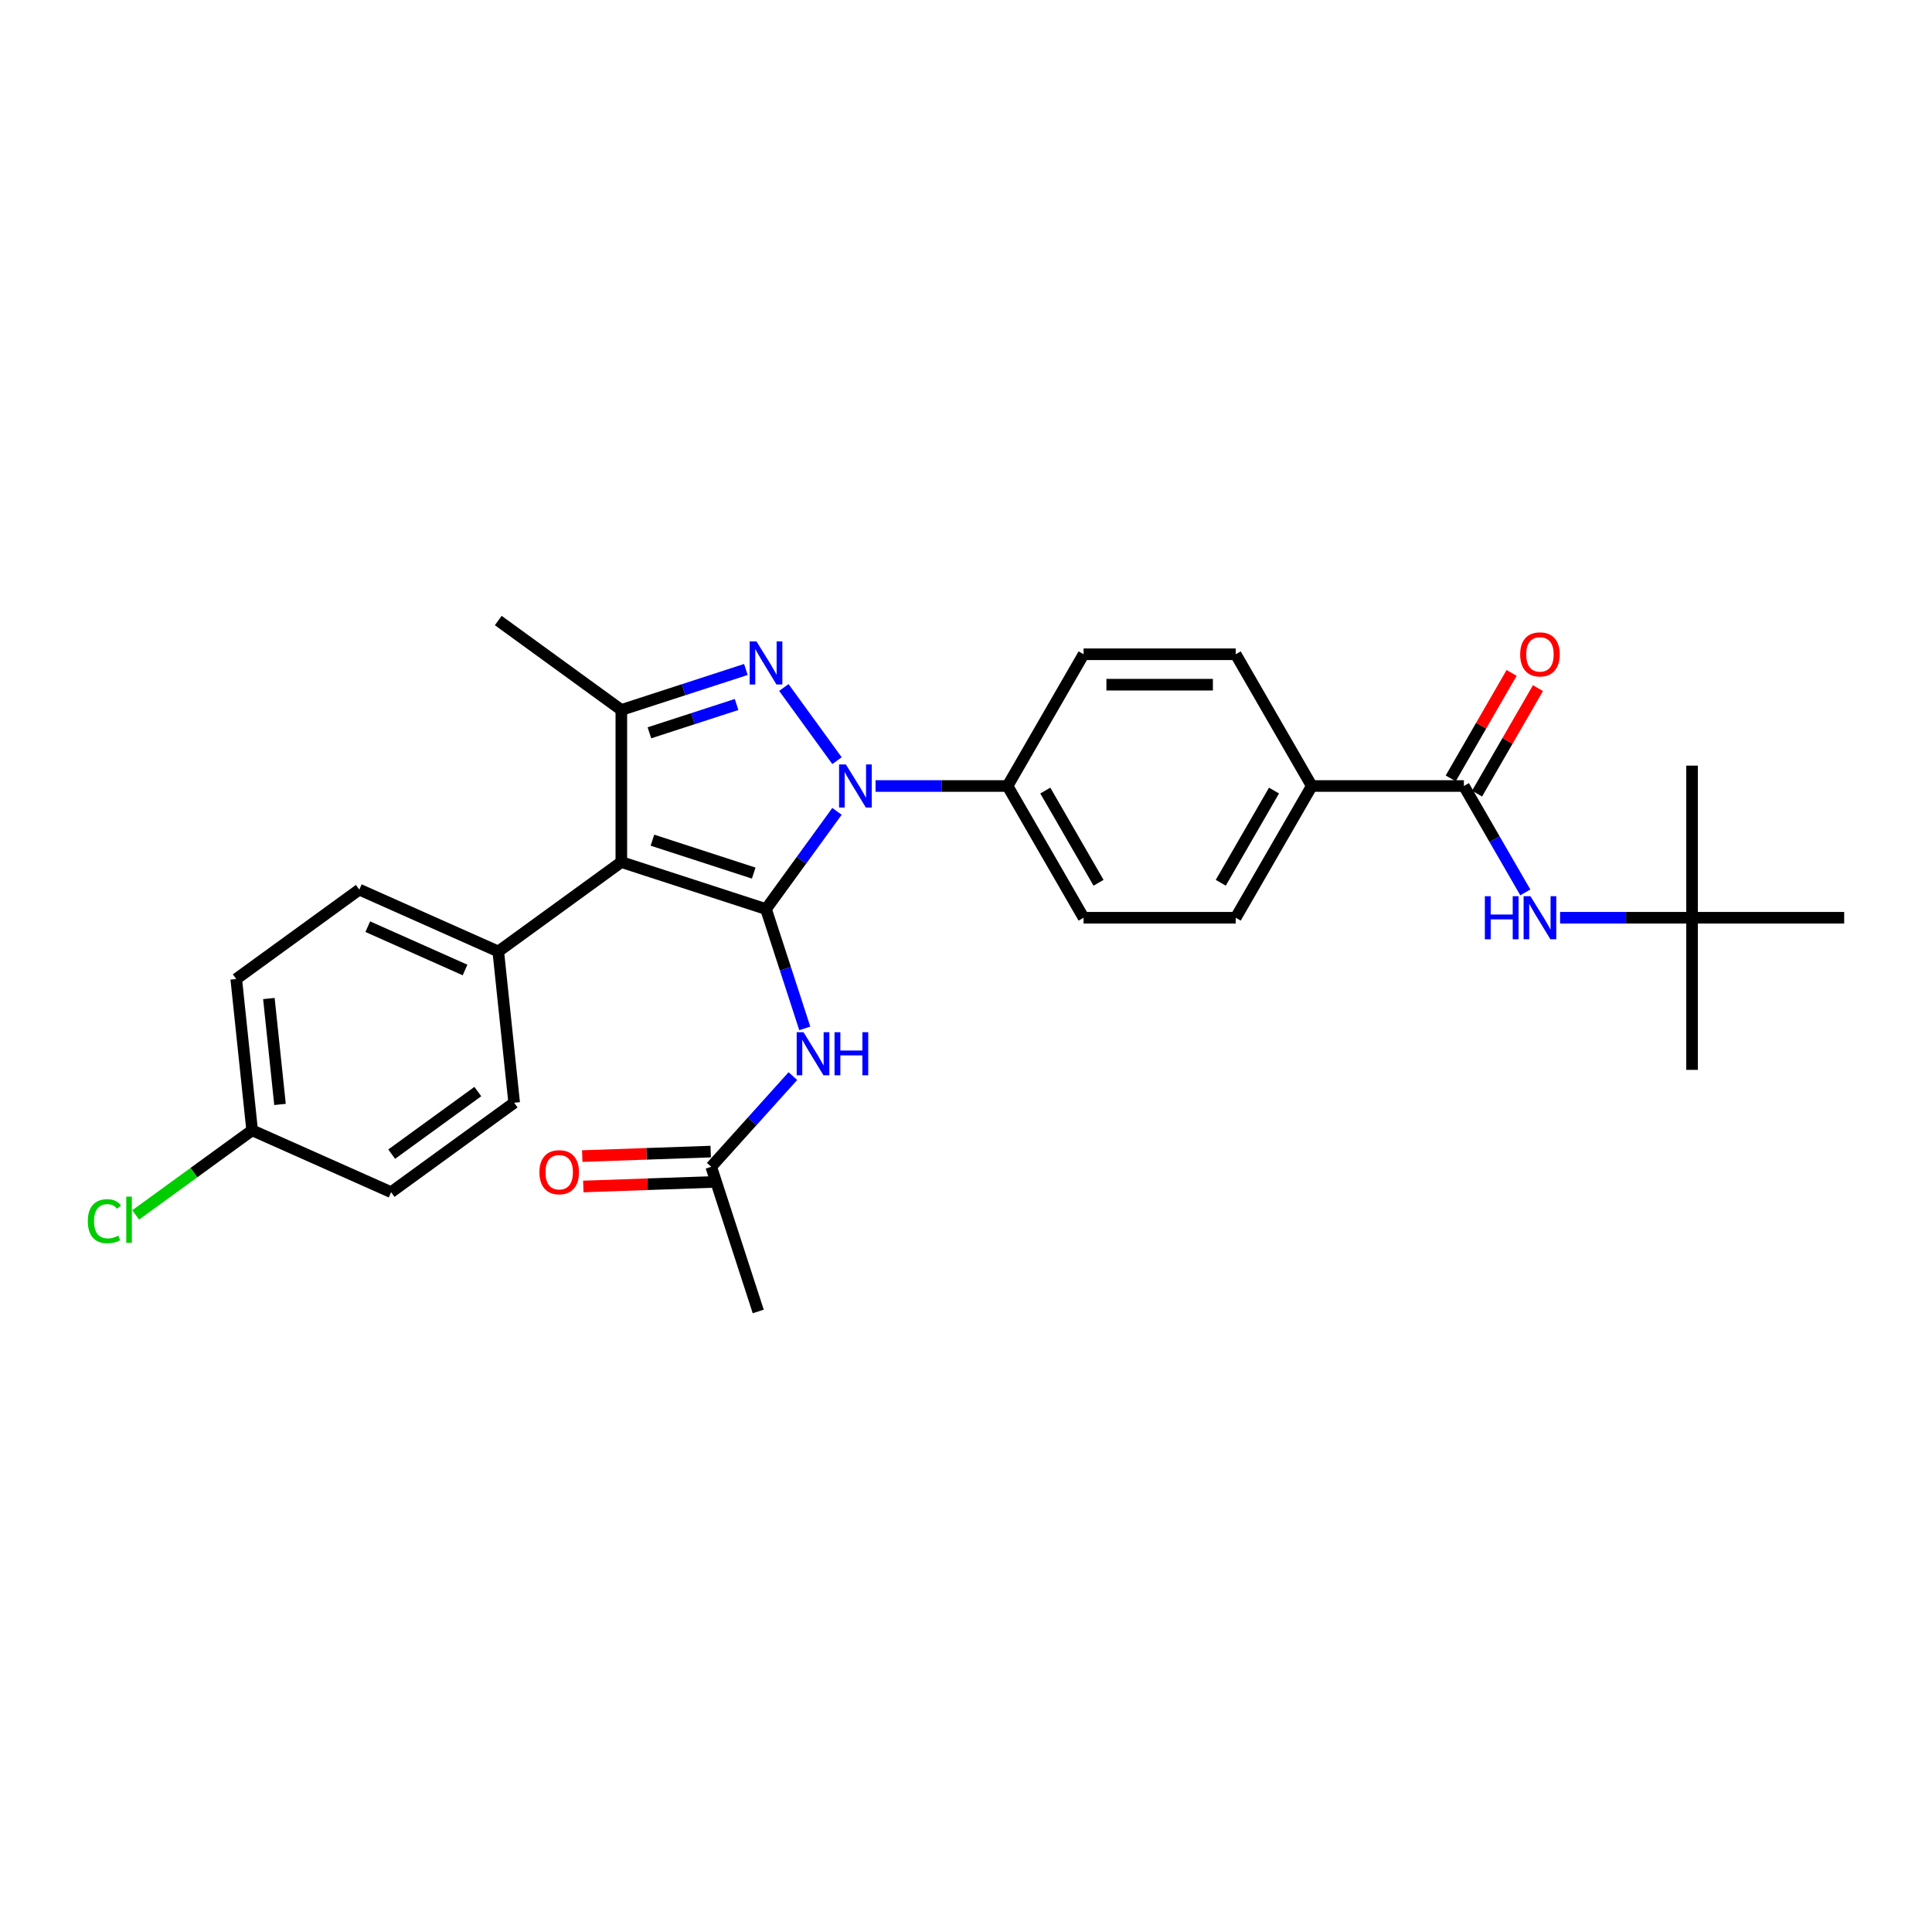 <?xml version='1.0' encoding='iso-8859-1'?>
<svg version='1.1' baseProfile='full'
              xmlns='http://www.w3.org/2000/svg'
                      xmlns:rdkit='http://www.rdkit.org/xml'
                      xmlns:xlink='http://www.w3.org/1999/xlink'
                  xml:space='preserve'
width='1000px' height='1000px' viewBox='0 0 1000 1000'>
<!-- END OF HEADER -->
<rect style='opacity:1.0;fill:#FFFFFF;stroke:none' width='1000' height='1000' x='0' y='0'> </rect>
<path class='bond-0' d='M 396.484,470.535 L 414.858,445.244' style='fill:none;fill-rule:evenodd;stroke:#000000;stroke-width:6px;stroke-linecap:butt;stroke-linejoin:miter;stroke-opacity:1' />
<path class='bond-0' d='M 414.858,445.244 L 433.233,419.954' style='fill:none;fill-rule:evenodd;stroke:#0000FF;stroke-width:6px;stroke-linecap:butt;stroke-linejoin:miter;stroke-opacity:1' />
<path class='bond-1' d='M 396.484,470.535 L 321.602,446.204' style='fill:none;fill-rule:evenodd;stroke:#000000;stroke-width:6px;stroke-linecap:butt;stroke-linejoin:miter;stroke-opacity:1' />
<path class='bond-1' d='M 390.118,451.909 L 337.7,434.877' style='fill:none;fill-rule:evenodd;stroke:#000000;stroke-width:6px;stroke-linecap:butt;stroke-linejoin:miter;stroke-opacity:1' />
<path class='bond-4' d='M 396.484,470.535 L 406.518,501.417' style='fill:none;fill-rule:evenodd;stroke:#000000;stroke-width:6px;stroke-linecap:butt;stroke-linejoin:miter;stroke-opacity:1' />
<path class='bond-4' d='M 406.518,501.417 L 416.552,532.3' style='fill:none;fill-rule:evenodd;stroke:#0000FF;stroke-width:6px;stroke-linecap:butt;stroke-linejoin:miter;stroke-opacity:1' />
<path class='bond-2' d='M 433.233,393.719 L 405.72,355.85' style='fill:none;fill-rule:evenodd;stroke:#0000FF;stroke-width:6px;stroke-linecap:butt;stroke-linejoin:miter;stroke-opacity:1' />
<path class='bond-7' d='M 453.188,406.836 L 487.344,406.836' style='fill:none;fill-rule:evenodd;stroke:#0000FF;stroke-width:6px;stroke-linecap:butt;stroke-linejoin:miter;stroke-opacity:1' />
<path class='bond-7' d='M 487.344,406.836 L 521.499,406.836' style='fill:none;fill-rule:evenodd;stroke:#000000;stroke-width:6px;stroke-linecap:butt;stroke-linejoin:miter;stroke-opacity:1' />
<path class='bond-3' d='M 321.602,446.204 L 321.602,367.469' style='fill:none;fill-rule:evenodd;stroke:#000000;stroke-width:6px;stroke-linecap:butt;stroke-linejoin:miter;stroke-opacity:1' />
<path class='bond-8' d='M 321.602,446.204 L 257.903,492.484' style='fill:none;fill-rule:evenodd;stroke:#000000;stroke-width:6px;stroke-linecap:butt;stroke-linejoin:miter;stroke-opacity:1' />
<path class='bond-29' d='M 386.059,346.525 L 353.83,356.997' style='fill:none;fill-rule:evenodd;stroke:#0000FF;stroke-width:6px;stroke-linecap:butt;stroke-linejoin:miter;stroke-opacity:1' />
<path class='bond-29' d='M 353.83,356.997 L 321.602,367.469' style='fill:none;fill-rule:evenodd;stroke:#000000;stroke-width:6px;stroke-linecap:butt;stroke-linejoin:miter;stroke-opacity:1' />
<path class='bond-29' d='M 381.257,364.643 L 358.697,371.973' style='fill:none;fill-rule:evenodd;stroke:#0000FF;stroke-width:6px;stroke-linecap:butt;stroke-linejoin:miter;stroke-opacity:1' />
<path class='bond-29' d='M 358.697,371.973 L 336.136,379.303' style='fill:none;fill-rule:evenodd;stroke:#000000;stroke-width:6px;stroke-linecap:butt;stroke-linejoin:miter;stroke-opacity:1' />
<path class='bond-21' d='M 321.602,367.469 L 257.903,321.189' style='fill:none;fill-rule:evenodd;stroke:#000000;stroke-width:6px;stroke-linecap:butt;stroke-linejoin:miter;stroke-opacity:1' />
<path class='bond-9' d='M 410.39,556.995 L 389.26,580.462' style='fill:none;fill-rule:evenodd;stroke:#0000FF;stroke-width:6px;stroke-linecap:butt;stroke-linejoin:miter;stroke-opacity:1' />
<path class='bond-9' d='M 389.26,580.462 L 368.13,603.929' style='fill:none;fill-rule:evenodd;stroke:#000000;stroke-width:6px;stroke-linecap:butt;stroke-linejoin:miter;stroke-opacity:1' />
<path class='bond-5' d='M 757.706,406.836 L 678.971,406.836' style='fill:none;fill-rule:evenodd;stroke:#000000;stroke-width:6px;stroke-linecap:butt;stroke-linejoin:miter;stroke-opacity:1' />
<path class='bond-6' d='M 757.706,406.836 L 773.603,434.371' style='fill:none;fill-rule:evenodd;stroke:#000000;stroke-width:6px;stroke-linecap:butt;stroke-linejoin:miter;stroke-opacity:1' />
<path class='bond-6' d='M 773.603,434.371 L 789.501,461.906' style='fill:none;fill-rule:evenodd;stroke:#0000FF;stroke-width:6px;stroke-linecap:butt;stroke-linejoin:miter;stroke-opacity:1' />
<path class='bond-11' d='M 764.525,410.773 L 780.286,383.475' style='fill:none;fill-rule:evenodd;stroke:#000000;stroke-width:6px;stroke-linecap:butt;stroke-linejoin:miter;stroke-opacity:1' />
<path class='bond-11' d='M 780.286,383.475 L 796.047,356.176' style='fill:none;fill-rule:evenodd;stroke:#FF0000;stroke-width:6px;stroke-linecap:butt;stroke-linejoin:miter;stroke-opacity:1' />
<path class='bond-11' d='M 750.888,402.9 L 766.648,375.601' style='fill:none;fill-rule:evenodd;stroke:#000000;stroke-width:6px;stroke-linecap:butt;stroke-linejoin:miter;stroke-opacity:1' />
<path class='bond-11' d='M 766.648,375.601 L 782.409,348.302' style='fill:none;fill-rule:evenodd;stroke:#FF0000;stroke-width:6px;stroke-linecap:butt;stroke-linejoin:miter;stroke-opacity:1' />
<path class='bond-12' d='M 807.499,475.024 L 841.654,475.024' style='fill:none;fill-rule:evenodd;stroke:#0000FF;stroke-width:6px;stroke-linecap:butt;stroke-linejoin:miter;stroke-opacity:1' />
<path class='bond-12' d='M 841.654,475.024 L 875.81,475.024' style='fill:none;fill-rule:evenodd;stroke:#000000;stroke-width:6px;stroke-linecap:butt;stroke-linejoin:miter;stroke-opacity:1' />
<path class='bond-14' d='M 521.499,406.836 L 560.867,338.649' style='fill:none;fill-rule:evenodd;stroke:#000000;stroke-width:6px;stroke-linecap:butt;stroke-linejoin:miter;stroke-opacity:1' />
<path class='bond-15' d='M 521.499,406.836 L 560.867,475.024' style='fill:none;fill-rule:evenodd;stroke:#000000;stroke-width:6px;stroke-linecap:butt;stroke-linejoin:miter;stroke-opacity:1' />
<path class='bond-15' d='M 541.042,409.191 L 568.599,456.922' style='fill:none;fill-rule:evenodd;stroke:#000000;stroke-width:6px;stroke-linecap:butt;stroke-linejoin:miter;stroke-opacity:1' />
<path class='bond-18' d='M 257.903,492.484 L 185.975,460.459' style='fill:none;fill-rule:evenodd;stroke:#000000;stroke-width:6px;stroke-linecap:butt;stroke-linejoin:miter;stroke-opacity:1' />
<path class='bond-18' d='M 240.709,502.066 L 190.359,479.649' style='fill:none;fill-rule:evenodd;stroke:#000000;stroke-width:6px;stroke-linecap:butt;stroke-linejoin:miter;stroke-opacity:1' />
<path class='bond-19' d='M 257.903,492.484 L 266.133,570.788' style='fill:none;fill-rule:evenodd;stroke:#000000;stroke-width:6px;stroke-linecap:butt;stroke-linejoin:miter;stroke-opacity:1' />
<path class='bond-13' d='M 367.855,596.06 L 334.613,597.223' style='fill:none;fill-rule:evenodd;stroke:#000000;stroke-width:6px;stroke-linecap:butt;stroke-linejoin:miter;stroke-opacity:1' />
<path class='bond-13' d='M 334.613,597.223 L 301.371,598.386' style='fill:none;fill-rule:evenodd;stroke:#FF0000;stroke-width:6px;stroke-linecap:butt;stroke-linejoin:miter;stroke-opacity:1' />
<path class='bond-13' d='M 368.405,611.798 L 335.163,612.96' style='fill:none;fill-rule:evenodd;stroke:#000000;stroke-width:6px;stroke-linecap:butt;stroke-linejoin:miter;stroke-opacity:1' />
<path class='bond-13' d='M 335.163,612.96 L 301.922,614.123' style='fill:none;fill-rule:evenodd;stroke:#FF0000;stroke-width:6px;stroke-linecap:butt;stroke-linejoin:miter;stroke-opacity:1' />
<path class='bond-25' d='M 368.13,603.929 L 392.461,678.811' style='fill:none;fill-rule:evenodd;stroke:#000000;stroke-width:6px;stroke-linecap:butt;stroke-linejoin:miter;stroke-opacity:1' />
<path class='bond-10' d='M 678.971,406.836 L 639.603,475.024' style='fill:none;fill-rule:evenodd;stroke:#000000;stroke-width:6px;stroke-linecap:butt;stroke-linejoin:miter;stroke-opacity:1' />
<path class='bond-10' d='M 659.428,409.191 L 631.87,456.922' style='fill:none;fill-rule:evenodd;stroke:#000000;stroke-width:6px;stroke-linecap:butt;stroke-linejoin:miter;stroke-opacity:1' />
<path class='bond-31' d='M 678.971,406.836 L 639.603,338.649' style='fill:none;fill-rule:evenodd;stroke:#000000;stroke-width:6px;stroke-linecap:butt;stroke-linejoin:miter;stroke-opacity:1' />
<path class='bond-26' d='M 875.81,475.024 L 875.81,553.759' style='fill:none;fill-rule:evenodd;stroke:#000000;stroke-width:6px;stroke-linecap:butt;stroke-linejoin:miter;stroke-opacity:1' />
<path class='bond-27' d='M 875.81,475.024 L 875.81,396.288' style='fill:none;fill-rule:evenodd;stroke:#000000;stroke-width:6px;stroke-linecap:butt;stroke-linejoin:miter;stroke-opacity:1' />
<path class='bond-28' d='M 875.81,475.024 L 954.545,475.024' style='fill:none;fill-rule:evenodd;stroke:#000000;stroke-width:6px;stroke-linecap:butt;stroke-linejoin:miter;stroke-opacity:1' />
<path class='bond-16' d='M 560.867,338.649 L 639.603,338.649' style='fill:none;fill-rule:evenodd;stroke:#000000;stroke-width:6px;stroke-linecap:butt;stroke-linejoin:miter;stroke-opacity:1' />
<path class='bond-16' d='M 572.677,354.396 L 627.792,354.396' style='fill:none;fill-rule:evenodd;stroke:#000000;stroke-width:6px;stroke-linecap:butt;stroke-linejoin:miter;stroke-opacity:1' />
<path class='bond-17' d='M 560.867,475.024 L 639.603,475.024' style='fill:none;fill-rule:evenodd;stroke:#000000;stroke-width:6px;stroke-linecap:butt;stroke-linejoin:miter;stroke-opacity:1' />
<path class='bond-23' d='M 185.975,460.459 L 122.276,506.739' style='fill:none;fill-rule:evenodd;stroke:#000000;stroke-width:6px;stroke-linecap:butt;stroke-linejoin:miter;stroke-opacity:1' />
<path class='bond-22' d='M 266.133,570.788 L 202.435,617.068' style='fill:none;fill-rule:evenodd;stroke:#000000;stroke-width:6px;stroke-linecap:butt;stroke-linejoin:miter;stroke-opacity:1' />
<path class='bond-22' d='M 247.323,564.991 L 202.734,597.386' style='fill:none;fill-rule:evenodd;stroke:#000000;stroke-width:6px;stroke-linecap:butt;stroke-linejoin:miter;stroke-opacity:1' />
<path class='bond-20' d='M 130.506,585.043 L 202.435,617.068' style='fill:none;fill-rule:evenodd;stroke:#000000;stroke-width:6px;stroke-linecap:butt;stroke-linejoin:miter;stroke-opacity:1' />
<path class='bond-24' d='M 130.506,585.043 L 100.365,606.942' style='fill:none;fill-rule:evenodd;stroke:#000000;stroke-width:6px;stroke-linecap:butt;stroke-linejoin:miter;stroke-opacity:1' />
<path class='bond-24' d='M 100.365,606.942 L 70.225,628.84' style='fill:none;fill-rule:evenodd;stroke:#00CC00;stroke-width:6px;stroke-linecap:butt;stroke-linejoin:miter;stroke-opacity:1' />
<path class='bond-30' d='M 130.506,585.043 L 122.276,506.739' style='fill:none;fill-rule:evenodd;stroke:#000000;stroke-width:6px;stroke-linecap:butt;stroke-linejoin:miter;stroke-opacity:1' />
<path class='bond-30' d='M 144.933,571.652 L 139.171,516.839' style='fill:none;fill-rule:evenodd;stroke:#000000;stroke-width:6px;stroke-linecap:butt;stroke-linejoin:miter;stroke-opacity:1' />
<path  class='atom-1' d='M 437.835 395.687
L 445.141 407.498
Q 445.866 408.663, 447.031 410.773
Q 448.196 412.883, 448.259 413.009
L 448.259 395.687
L 451.22 395.687
L 451.22 417.985
L 448.165 417.985
L 440.323 405.073
Q 439.409 403.561, 438.433 401.829
Q 437.488 400.097, 437.205 399.561
L 437.205 417.985
L 434.307 417.985
L 434.307 395.687
L 437.835 395.687
' fill='#0000FF'/>
<path  class='atom-3' d='M 391.555 331.989
L 398.862 343.799
Q 399.586 344.965, 400.751 347.075
Q 401.917 349.185, 401.98 349.311
L 401.98 331.989
L 404.94 331.989
L 404.94 354.287
L 401.885 354.287
L 394.043 341.374
Q 393.13 339.862, 392.153 338.13
Q 391.209 336.398, 390.925 335.863
L 390.925 354.287
L 388.028 354.287
L 388.028 331.989
L 391.555 331.989
' fill='#0000FF'/>
<path  class='atom-5' d='M 415.886 534.268
L 423.192 546.078
Q 423.917 547.244, 425.082 549.354
Q 426.247 551.464, 426.31 551.59
L 426.31 534.268
L 429.271 534.268
L 429.271 556.566
L 426.216 556.566
L 418.374 543.653
Q 417.46 542.142, 416.484 540.409
Q 415.539 538.677, 415.256 538.142
L 415.256 556.566
L 412.358 556.566
L 412.358 534.268
L 415.886 534.268
' fill='#0000FF'/>
<path  class='atom-5' d='M 431.948 534.268
L 434.971 534.268
L 434.971 543.748
L 446.372 543.748
L 446.372 534.268
L 449.396 534.268
L 449.396 556.566
L 446.372 556.566
L 446.372 546.267
L 434.971 546.267
L 434.971 556.566
L 431.948 556.566
L 431.948 534.268
' fill='#0000FF'/>
<path  class='atom-7' d='M 768.556 463.875
L 771.579 463.875
L 771.579 473.354
L 782.98 473.354
L 782.98 463.875
L 786.004 463.875
L 786.004 486.172
L 782.98 486.172
L 782.98 475.874
L 771.579 475.874
L 771.579 486.172
L 768.556 486.172
L 768.556 463.875
' fill='#0000FF'/>
<path  class='atom-7' d='M 792.145 463.875
L 799.452 475.685
Q 800.176 476.85, 801.342 478.96
Q 802.507 481.07, 802.57 481.196
L 802.57 463.875
L 805.53 463.875
L 805.53 486.172
L 802.475 486.172
L 794.633 473.26
Q 793.72 471.748, 792.744 470.016
Q 791.799 468.284, 791.515 467.748
L 791.515 486.172
L 788.618 486.172
L 788.618 463.875
L 792.145 463.875
' fill='#0000FF'/>
<path  class='atom-12' d='M 786.838 338.712
Q 786.838 333.358, 789.484 330.366
Q 792.129 327.374, 797.074 327.374
Q 802.019 327.374, 804.664 330.366
Q 807.31 333.358, 807.31 338.712
Q 807.31 344.129, 804.633 347.216
Q 801.956 350.271, 797.074 350.271
Q 792.161 350.271, 789.484 347.216
Q 786.838 344.161, 786.838 338.712
M 797.074 347.751
Q 800.475 347.751, 802.302 345.484
Q 804.16 343.184, 804.16 338.712
Q 804.16 334.335, 802.302 332.13
Q 800.475 329.894, 797.074 329.894
Q 793.673 329.894, 791.815 332.098
Q 789.988 334.303, 789.988 338.712
Q 789.988 343.216, 791.815 345.484
Q 793.673 347.751, 797.074 347.751
' fill='#FF0000'/>
<path  class='atom-14' d='M 279.207 606.744
Q 279.207 601.39, 281.852 598.398
Q 284.498 595.406, 289.442 595.406
Q 294.387 595.406, 297.033 598.398
Q 299.678 601.39, 299.678 606.744
Q 299.678 612.161, 297.001 615.248
Q 294.324 618.302, 289.442 618.302
Q 284.529 618.302, 281.852 615.248
Q 279.207 612.193, 279.207 606.744
M 289.442 615.783
Q 292.844 615.783, 294.67 613.515
Q 296.529 611.216, 296.529 606.744
Q 296.529 602.366, 294.67 600.162
Q 292.844 597.926, 289.442 597.926
Q 286.041 597.926, 284.183 600.13
Q 282.356 602.335, 282.356 606.744
Q 282.356 611.248, 284.183 613.515
Q 286.041 615.783, 289.442 615.783
' fill='#FF0000'/>
<path  class='atom-25' d='M 45.455 632.095
Q 45.455 626.552, 48.037 623.654
Q 50.651 620.725, 55.596 620.725
Q 60.194 620.725, 62.65 623.969
L 60.572 625.67
Q 58.777 623.308, 55.596 623.308
Q 52.226 623.308, 50.431 625.575
Q 48.667 627.811, 48.667 632.095
Q 48.667 636.504, 50.494 638.771
Q 52.352 641.039, 55.942 641.039
Q 58.399 641.039, 61.265 639.559
L 62.147 641.921
Q 60.981 642.677, 59.218 643.118
Q 57.454 643.558, 55.501 643.558
Q 50.651 643.558, 48.037 640.598
Q 45.455 637.638, 45.455 632.095
' fill='#00CC00'/>
<path  class='atom-25' d='M 65.359 619.371
L 68.256 619.371
L 68.256 643.275
L 65.359 643.275
L 65.359 619.371
' fill='#00CC00'/>
</svg>
